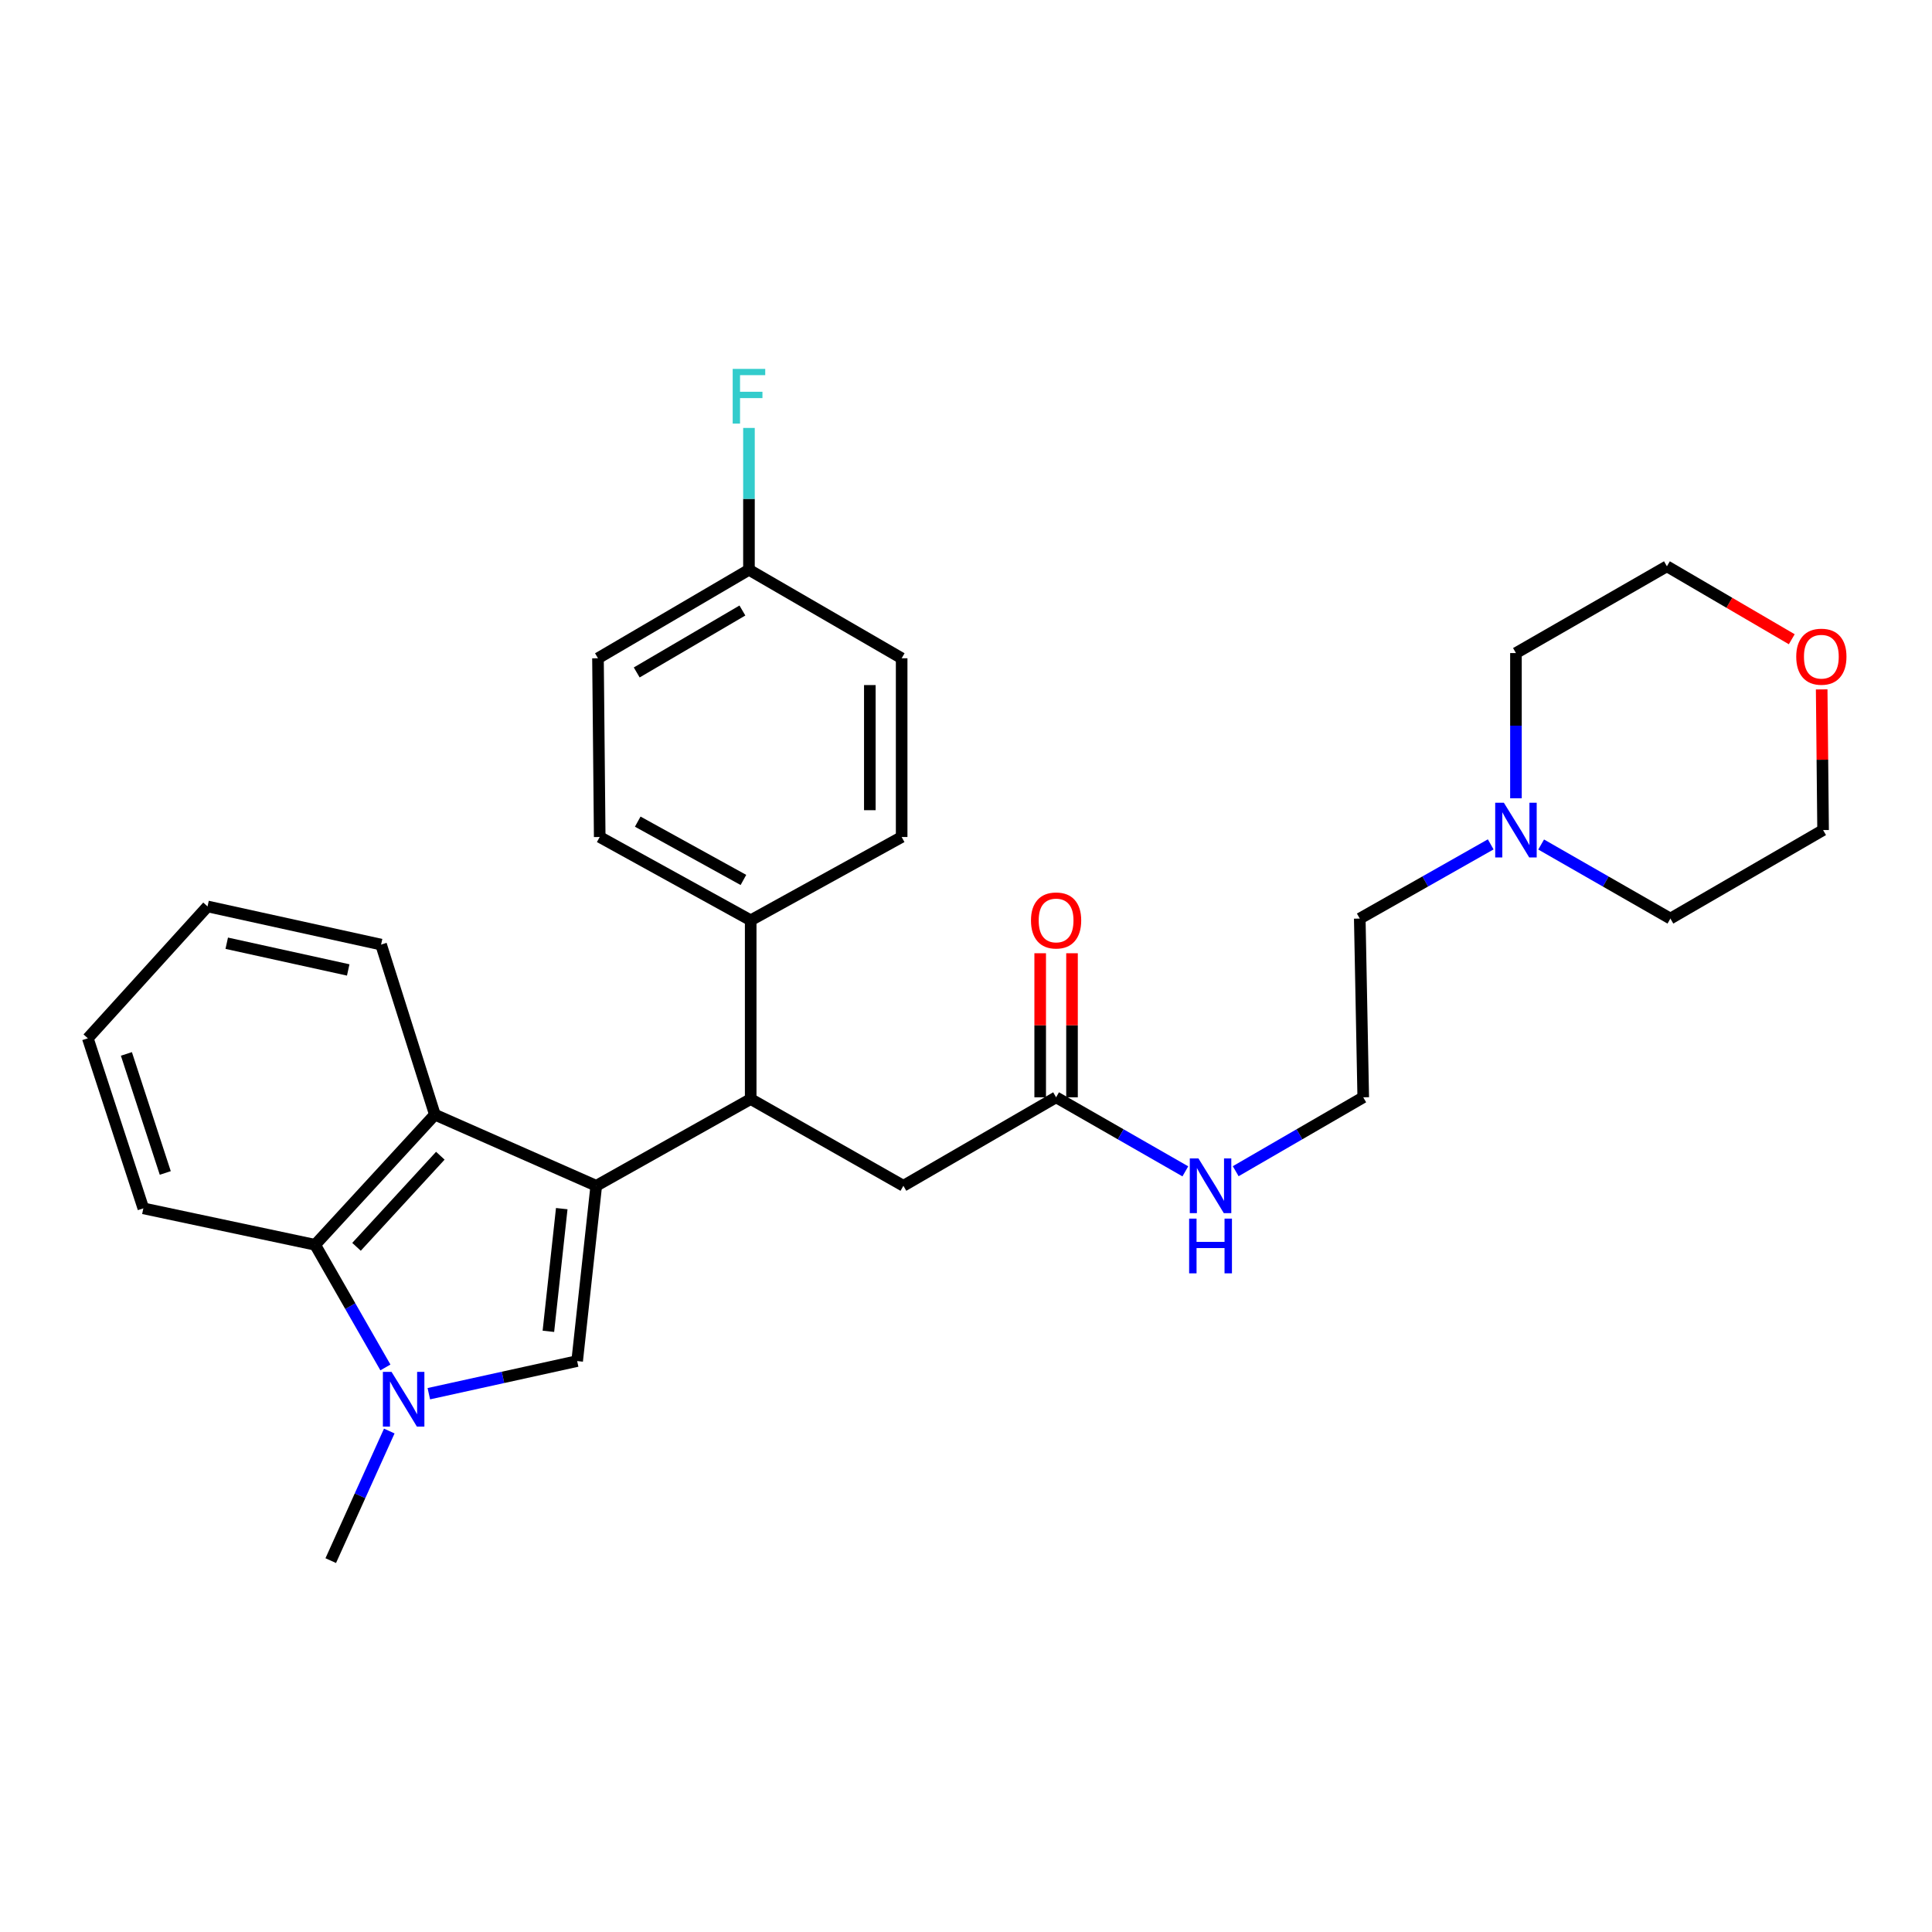 <?xml version='1.0' encoding='iso-8859-1'?>
<svg version='1.1' baseProfile='full'
              xmlns='http://www.w3.org/2000/svg'
                      xmlns:rdkit='http://www.rdkit.org/xml'
                      xmlns:xlink='http://www.w3.org/1999/xlink'
                  xml:space='preserve'
width='1000px' height='1000px' viewBox='0 0 1000 1000'>
<!-- END OF HEADER -->
<rect style='opacity:1.0;fill:#FFFFFF;stroke:none' width='1000' height='1000' x='0' y='0'> </rect>
<path class='bond-0' d='M 771.589,437.046 L 737.702,456.248' style='fill:none;fill-rule:evenodd;stroke:#0000FF;stroke-width:6px;stroke-linecap:butt;stroke-linejoin:miter;stroke-opacity:1' />
<path class='bond-0' d='M 737.702,456.248 L 703.815,475.451' style='fill:none;fill-rule:evenodd;stroke:#000000;stroke-width:6px;stroke-linecap:butt;stroke-linejoin:miter;stroke-opacity:1' />
<path class='bond-1' d='M 784.652,413.193 L 784.652,375.61' style='fill:none;fill-rule:evenodd;stroke:#0000FF;stroke-width:6px;stroke-linecap:butt;stroke-linejoin:miter;stroke-opacity:1' />
<path class='bond-1' d='M 784.652,375.61 L 784.652,338.027' style='fill:none;fill-rule:evenodd;stroke:#000000;stroke-width:6px;stroke-linecap:butt;stroke-linejoin:miter;stroke-opacity:1' />
<path class='bond-2' d='M 797.695,437.118 L 831.144,456.284' style='fill:none;fill-rule:evenodd;stroke:#0000FF;stroke-width:6px;stroke-linecap:butt;stroke-linejoin:miter;stroke-opacity:1' />
<path class='bond-2' d='M 831.144,456.284 L 864.592,475.451' style='fill:none;fill-rule:evenodd;stroke:#000000;stroke-width:6px;stroke-linecap:butt;stroke-linejoin:miter;stroke-opacity:1' />
<path class='bond-3' d='M 546.635,567.964 L 580.083,587.127' style='fill:none;fill-rule:evenodd;stroke:#000000;stroke-width:6px;stroke-linecap:butt;stroke-linejoin:miter;stroke-opacity:1' />
<path class='bond-3' d='M 580.083,587.127 L 613.531,606.29' style='fill:none;fill-rule:evenodd;stroke:#0000FF;stroke-width:6px;stroke-linecap:butt;stroke-linejoin:miter;stroke-opacity:1' />
<path class='bond-4' d='M 554.87,567.964 L 554.87,530.681' style='fill:none;fill-rule:evenodd;stroke:#000000;stroke-width:6px;stroke-linecap:butt;stroke-linejoin:miter;stroke-opacity:1' />
<path class='bond-4' d='M 554.87,530.681 L 554.87,493.398' style='fill:none;fill-rule:evenodd;stroke:#FF0000;stroke-width:6px;stroke-linecap:butt;stroke-linejoin:miter;stroke-opacity:1' />
<path class='bond-4' d='M 538.399,567.964 L 538.399,530.681' style='fill:none;fill-rule:evenodd;stroke:#000000;stroke-width:6px;stroke-linecap:butt;stroke-linejoin:miter;stroke-opacity:1' />
<path class='bond-4' d='M 538.399,530.681 L 538.399,493.398' style='fill:none;fill-rule:evenodd;stroke:#FF0000;stroke-width:6px;stroke-linecap:butt;stroke-linejoin:miter;stroke-opacity:1' />
<path class='bond-5' d='M 546.635,567.964 L 467.592,613.763' style='fill:none;fill-rule:evenodd;stroke:#000000;stroke-width:6px;stroke-linecap:butt;stroke-linejoin:miter;stroke-opacity:1' />
<path class='bond-6' d='M 639.598,606.216 L 672.604,587.09' style='fill:none;fill-rule:evenodd;stroke:#0000FF;stroke-width:6px;stroke-linecap:butt;stroke-linejoin:miter;stroke-opacity:1' />
<path class='bond-6' d='M 672.604,587.09 L 705.609,567.964' style='fill:none;fill-rule:evenodd;stroke:#000000;stroke-width:6px;stroke-linecap:butt;stroke-linejoin:miter;stroke-opacity:1' />
<path class='bond-7' d='M 942.899,356.826 L 943.262,393.235' style='fill:none;fill-rule:evenodd;stroke:#FF0000;stroke-width:6px;stroke-linecap:butt;stroke-linejoin:miter;stroke-opacity:1' />
<path class='bond-7' d='M 943.262,393.235 L 943.626,429.643' style='fill:none;fill-rule:evenodd;stroke:#000000;stroke-width:6px;stroke-linecap:butt;stroke-linejoin:miter;stroke-opacity:1' />
<path class='bond-8' d='M 927.415,330.873 L 895.102,311.994' style='fill:none;fill-rule:evenodd;stroke:#FF0000;stroke-width:6px;stroke-linecap:butt;stroke-linejoin:miter;stroke-opacity:1' />
<path class='bond-8' d='M 895.102,311.994 L 862.789,293.116' style='fill:none;fill-rule:evenodd;stroke:#000000;stroke-width:6px;stroke-linecap:butt;stroke-linejoin:miter;stroke-opacity:1' />
<path class='bond-9' d='M 201.491,740.699 L 186.342,774.237' style='fill:none;fill-rule:evenodd;stroke:#0000FF;stroke-width:6px;stroke-linecap:butt;stroke-linejoin:miter;stroke-opacity:1' />
<path class='bond-9' d='M 186.342,774.237 L 171.193,807.775' style='fill:none;fill-rule:evenodd;stroke:#000000;stroke-width:6px;stroke-linecap:butt;stroke-linejoin:miter;stroke-opacity:1' />
<path class='bond-10' d='M 221.961,721.378 L 260.348,712.93' style='fill:none;fill-rule:evenodd;stroke:#0000FF;stroke-width:6px;stroke-linecap:butt;stroke-linejoin:miter;stroke-opacity:1' />
<path class='bond-10' d='M 260.348,712.93 L 298.735,704.483' style='fill:none;fill-rule:evenodd;stroke:#000000;stroke-width:6px;stroke-linecap:butt;stroke-linejoin:miter;stroke-opacity:1' />
<path class='bond-11' d='M 199.487,707.785 L 181.3,676.046' style='fill:none;fill-rule:evenodd;stroke:#0000FF;stroke-width:6px;stroke-linecap:butt;stroke-linejoin:miter;stroke-opacity:1' />
<path class='bond-11' d='M 181.3,676.046 L 163.113,644.308' style='fill:none;fill-rule:evenodd;stroke:#000000;stroke-width:6px;stroke-linecap:butt;stroke-linejoin:miter;stroke-opacity:1' />
<path class='bond-12' d='M 298.735,704.483 L 308.618,613.763' style='fill:none;fill-rule:evenodd;stroke:#000000;stroke-width:6px;stroke-linecap:butt;stroke-linejoin:miter;stroke-opacity:1' />
<path class='bond-12' d='M 283.843,689.091 L 290.761,625.587' style='fill:none;fill-rule:evenodd;stroke:#000000;stroke-width:6px;stroke-linecap:butt;stroke-linejoin:miter;stroke-opacity:1' />
<path class='bond-13' d='M 163.113,644.308 L 225.091,576.941' style='fill:none;fill-rule:evenodd;stroke:#000000;stroke-width:6px;stroke-linecap:butt;stroke-linejoin:miter;stroke-opacity:1' />
<path class='bond-13' d='M 184.532,645.355 L 227.916,598.198' style='fill:none;fill-rule:evenodd;stroke:#000000;stroke-width:6px;stroke-linecap:butt;stroke-linejoin:miter;stroke-opacity:1' />
<path class='bond-14' d='M 163.113,644.308 L 74.197,625.439' style='fill:none;fill-rule:evenodd;stroke:#000000;stroke-width:6px;stroke-linecap:butt;stroke-linejoin:miter;stroke-opacity:1' />
<path class='bond-15' d='M 225.091,576.941 L 197.245,488.921' style='fill:none;fill-rule:evenodd;stroke:#000000;stroke-width:6px;stroke-linecap:butt;stroke-linejoin:miter;stroke-opacity:1' />
<path class='bond-16' d='M 225.091,576.941 L 308.618,613.763' style='fill:none;fill-rule:evenodd;stroke:#000000;stroke-width:6px;stroke-linecap:butt;stroke-linejoin:miter;stroke-opacity:1' />
<path class='bond-17' d='M 308.618,613.763 L 388.558,568.861' style='fill:none;fill-rule:evenodd;stroke:#000000;stroke-width:6px;stroke-linecap:butt;stroke-linejoin:miter;stroke-opacity:1' />
<path class='bond-18' d='M 74.197,625.439 L 45.455,537.419' style='fill:none;fill-rule:evenodd;stroke:#000000;stroke-width:6px;stroke-linecap:butt;stroke-linejoin:miter;stroke-opacity:1' />
<path class='bond-18' d='M 85.543,607.124 L 65.423,545.51' style='fill:none;fill-rule:evenodd;stroke:#000000;stroke-width:6px;stroke-linecap:butt;stroke-linejoin:miter;stroke-opacity:1' />
<path class='bond-19' d='M 197.245,488.921 L 107.423,469.165' style='fill:none;fill-rule:evenodd;stroke:#000000;stroke-width:6px;stroke-linecap:butt;stroke-linejoin:miter;stroke-opacity:1' />
<path class='bond-19' d='M 180.234,502.044 L 117.358,488.215' style='fill:none;fill-rule:evenodd;stroke:#000000;stroke-width:6px;stroke-linecap:butt;stroke-linejoin:miter;stroke-opacity:1' />
<path class='bond-20' d='M 45.455,537.419 L 107.423,469.165' style='fill:none;fill-rule:evenodd;stroke:#000000;stroke-width:6px;stroke-linecap:butt;stroke-linejoin:miter;stroke-opacity:1' />
<path class='bond-21' d='M 388.558,568.861 L 467.592,613.763' style='fill:none;fill-rule:evenodd;stroke:#000000;stroke-width:6px;stroke-linecap:butt;stroke-linejoin:miter;stroke-opacity:1' />
<path class='bond-22' d='M 388.558,568.861 L 388.558,476.348' style='fill:none;fill-rule:evenodd;stroke:#000000;stroke-width:6px;stroke-linecap:butt;stroke-linejoin:miter;stroke-opacity:1' />
<path class='bond-23' d='M 387.661,294.918 L 309.514,340.717' style='fill:none;fill-rule:evenodd;stroke:#000000;stroke-width:6px;stroke-linecap:butt;stroke-linejoin:miter;stroke-opacity:1' />
<path class='bond-23' d='M 384.267,315.999 L 329.565,348.058' style='fill:none;fill-rule:evenodd;stroke:#000000;stroke-width:6px;stroke-linecap:butt;stroke-linejoin:miter;stroke-opacity:1' />
<path class='bond-24' d='M 387.661,294.918 L 387.661,258.21' style='fill:none;fill-rule:evenodd;stroke:#000000;stroke-width:6px;stroke-linecap:butt;stroke-linejoin:miter;stroke-opacity:1' />
<path class='bond-24' d='M 387.661,258.21 L 387.661,221.501' style='fill:none;fill-rule:evenodd;stroke:#33CCCC;stroke-width:6px;stroke-linecap:butt;stroke-linejoin:miter;stroke-opacity:1' />
<path class='bond-25' d='M 387.661,294.918 L 466.695,340.717' style='fill:none;fill-rule:evenodd;stroke:#000000;stroke-width:6px;stroke-linecap:butt;stroke-linejoin:miter;stroke-opacity:1' />
<path class='bond-26' d='M 388.558,476.348 L 466.695,433.23' style='fill:none;fill-rule:evenodd;stroke:#000000;stroke-width:6px;stroke-linecap:butt;stroke-linejoin:miter;stroke-opacity:1' />
<path class='bond-27' d='M 388.558,476.348 L 310.411,433.23' style='fill:none;fill-rule:evenodd;stroke:#000000;stroke-width:6px;stroke-linecap:butt;stroke-linejoin:miter;stroke-opacity:1' />
<path class='bond-27' d='M 384.793,455.459 L 330.09,425.276' style='fill:none;fill-rule:evenodd;stroke:#000000;stroke-width:6px;stroke-linecap:butt;stroke-linejoin:miter;stroke-opacity:1' />
<path class='bond-28' d='M 466.695,340.717 L 466.695,433.23' style='fill:none;fill-rule:evenodd;stroke:#000000;stroke-width:6px;stroke-linecap:butt;stroke-linejoin:miter;stroke-opacity:1' />
<path class='bond-28' d='M 450.224,354.594 L 450.224,419.353' style='fill:none;fill-rule:evenodd;stroke:#000000;stroke-width:6px;stroke-linecap:butt;stroke-linejoin:miter;stroke-opacity:1' />
<path class='bond-29' d='M 309.514,340.717 L 310.411,433.23' style='fill:none;fill-rule:evenodd;stroke:#000000;stroke-width:6px;stroke-linecap:butt;stroke-linejoin:miter;stroke-opacity:1' />
<path class='bond-30' d='M 703.815,475.451 L 705.609,567.964' style='fill:none;fill-rule:evenodd;stroke:#000000;stroke-width:6px;stroke-linecap:butt;stroke-linejoin:miter;stroke-opacity:1' />
<path class='bond-31' d='M 784.652,338.027 L 862.789,293.116' style='fill:none;fill-rule:evenodd;stroke:#000000;stroke-width:6px;stroke-linecap:butt;stroke-linejoin:miter;stroke-opacity:1' />
<path class='bond-32' d='M 864.592,475.451 L 943.626,429.643' style='fill:none;fill-rule:evenodd;stroke:#000000;stroke-width:6px;stroke-linecap:butt;stroke-linejoin:miter;stroke-opacity:1' />
<path  class='atom-0' d='M 778.392 415.483
L 787.672 430.483
Q 788.592 431.963, 790.072 434.643
Q 791.552 437.323, 791.632 437.483
L 791.632 415.483
L 795.392 415.483
L 795.392 443.803
L 791.512 443.803
L 781.552 427.403
Q 780.392 425.483, 779.152 423.283
Q 777.952 421.083, 777.592 420.403
L 777.592 443.803
L 773.912 443.803
L 773.912 415.483
L 778.392 415.483
' fill='#0000FF'/>
<path  class='atom-2' d='M 620.315 599.603
L 629.595 614.603
Q 630.515 616.083, 631.995 618.763
Q 633.475 621.443, 633.555 621.603
L 633.555 599.603
L 637.315 599.603
L 637.315 627.923
L 633.435 627.923
L 623.475 611.523
Q 622.315 609.603, 621.075 607.403
Q 619.875 605.203, 619.515 604.523
L 619.515 627.923
L 615.835 627.923
L 615.835 599.603
L 620.315 599.603
' fill='#0000FF'/>
<path  class='atom-2' d='M 615.495 630.755
L 619.335 630.755
L 619.335 642.795
L 633.815 642.795
L 633.815 630.755
L 637.655 630.755
L 637.655 659.075
L 633.815 659.075
L 633.815 645.995
L 619.335 645.995
L 619.335 659.075
L 615.495 659.075
L 615.495 630.755
' fill='#0000FF'/>
<path  class='atom-3' d='M 533.635 476.428
Q 533.635 469.628, 536.995 465.828
Q 540.355 462.028, 546.635 462.028
Q 552.915 462.028, 556.275 465.828
Q 559.635 469.628, 559.635 476.428
Q 559.635 483.308, 556.235 487.228
Q 552.835 491.108, 546.635 491.108
Q 540.395 491.108, 536.995 487.228
Q 533.635 483.348, 533.635 476.428
M 546.635 487.908
Q 550.955 487.908, 553.275 485.028
Q 555.635 482.108, 555.635 476.428
Q 555.635 470.868, 553.275 468.068
Q 550.955 465.228, 546.635 465.228
Q 542.315 465.228, 539.955 468.028
Q 537.635 470.828, 537.635 476.428
Q 537.635 482.148, 539.955 485.028
Q 542.315 487.908, 546.635 487.908
' fill='#FF0000'/>
<path  class='atom-4' d='M 929.729 339.901
Q 929.729 333.101, 933.089 329.301
Q 936.449 325.501, 942.729 325.501
Q 949.009 325.501, 952.369 329.301
Q 955.729 333.101, 955.729 339.901
Q 955.729 346.781, 952.329 350.701
Q 948.929 354.581, 942.729 354.581
Q 936.489 354.581, 933.089 350.701
Q 929.729 346.821, 929.729 339.901
M 942.729 351.381
Q 947.049 351.381, 949.369 348.501
Q 951.729 345.581, 951.729 339.901
Q 951.729 334.341, 949.369 331.541
Q 947.049 328.701, 942.729 328.701
Q 938.409 328.701, 936.049 331.501
Q 933.729 334.301, 933.729 339.901
Q 933.729 345.621, 936.049 348.501
Q 938.409 351.381, 942.729 351.381
' fill='#FF0000'/>
<path  class='atom-5' d='M 202.661 710.088
L 211.941 725.088
Q 212.861 726.568, 214.341 729.248
Q 215.821 731.928, 215.901 732.088
L 215.901 710.088
L 219.661 710.088
L 219.661 738.408
L 215.781 738.408
L 205.821 722.008
Q 204.661 720.088, 203.421 717.888
Q 202.221 715.688, 201.861 715.008
L 201.861 738.408
L 198.181 738.408
L 198.181 710.088
L 202.661 710.088
' fill='#0000FF'/>
<path  class='atom-18' d='M 379.241 190.936
L 396.081 190.936
L 396.081 194.176
L 383.041 194.176
L 383.041 202.776
L 394.641 202.776
L 394.641 206.056
L 383.041 206.056
L 383.041 219.256
L 379.241 219.256
L 379.241 190.936
' fill='#33CCCC'/>
</svg>
